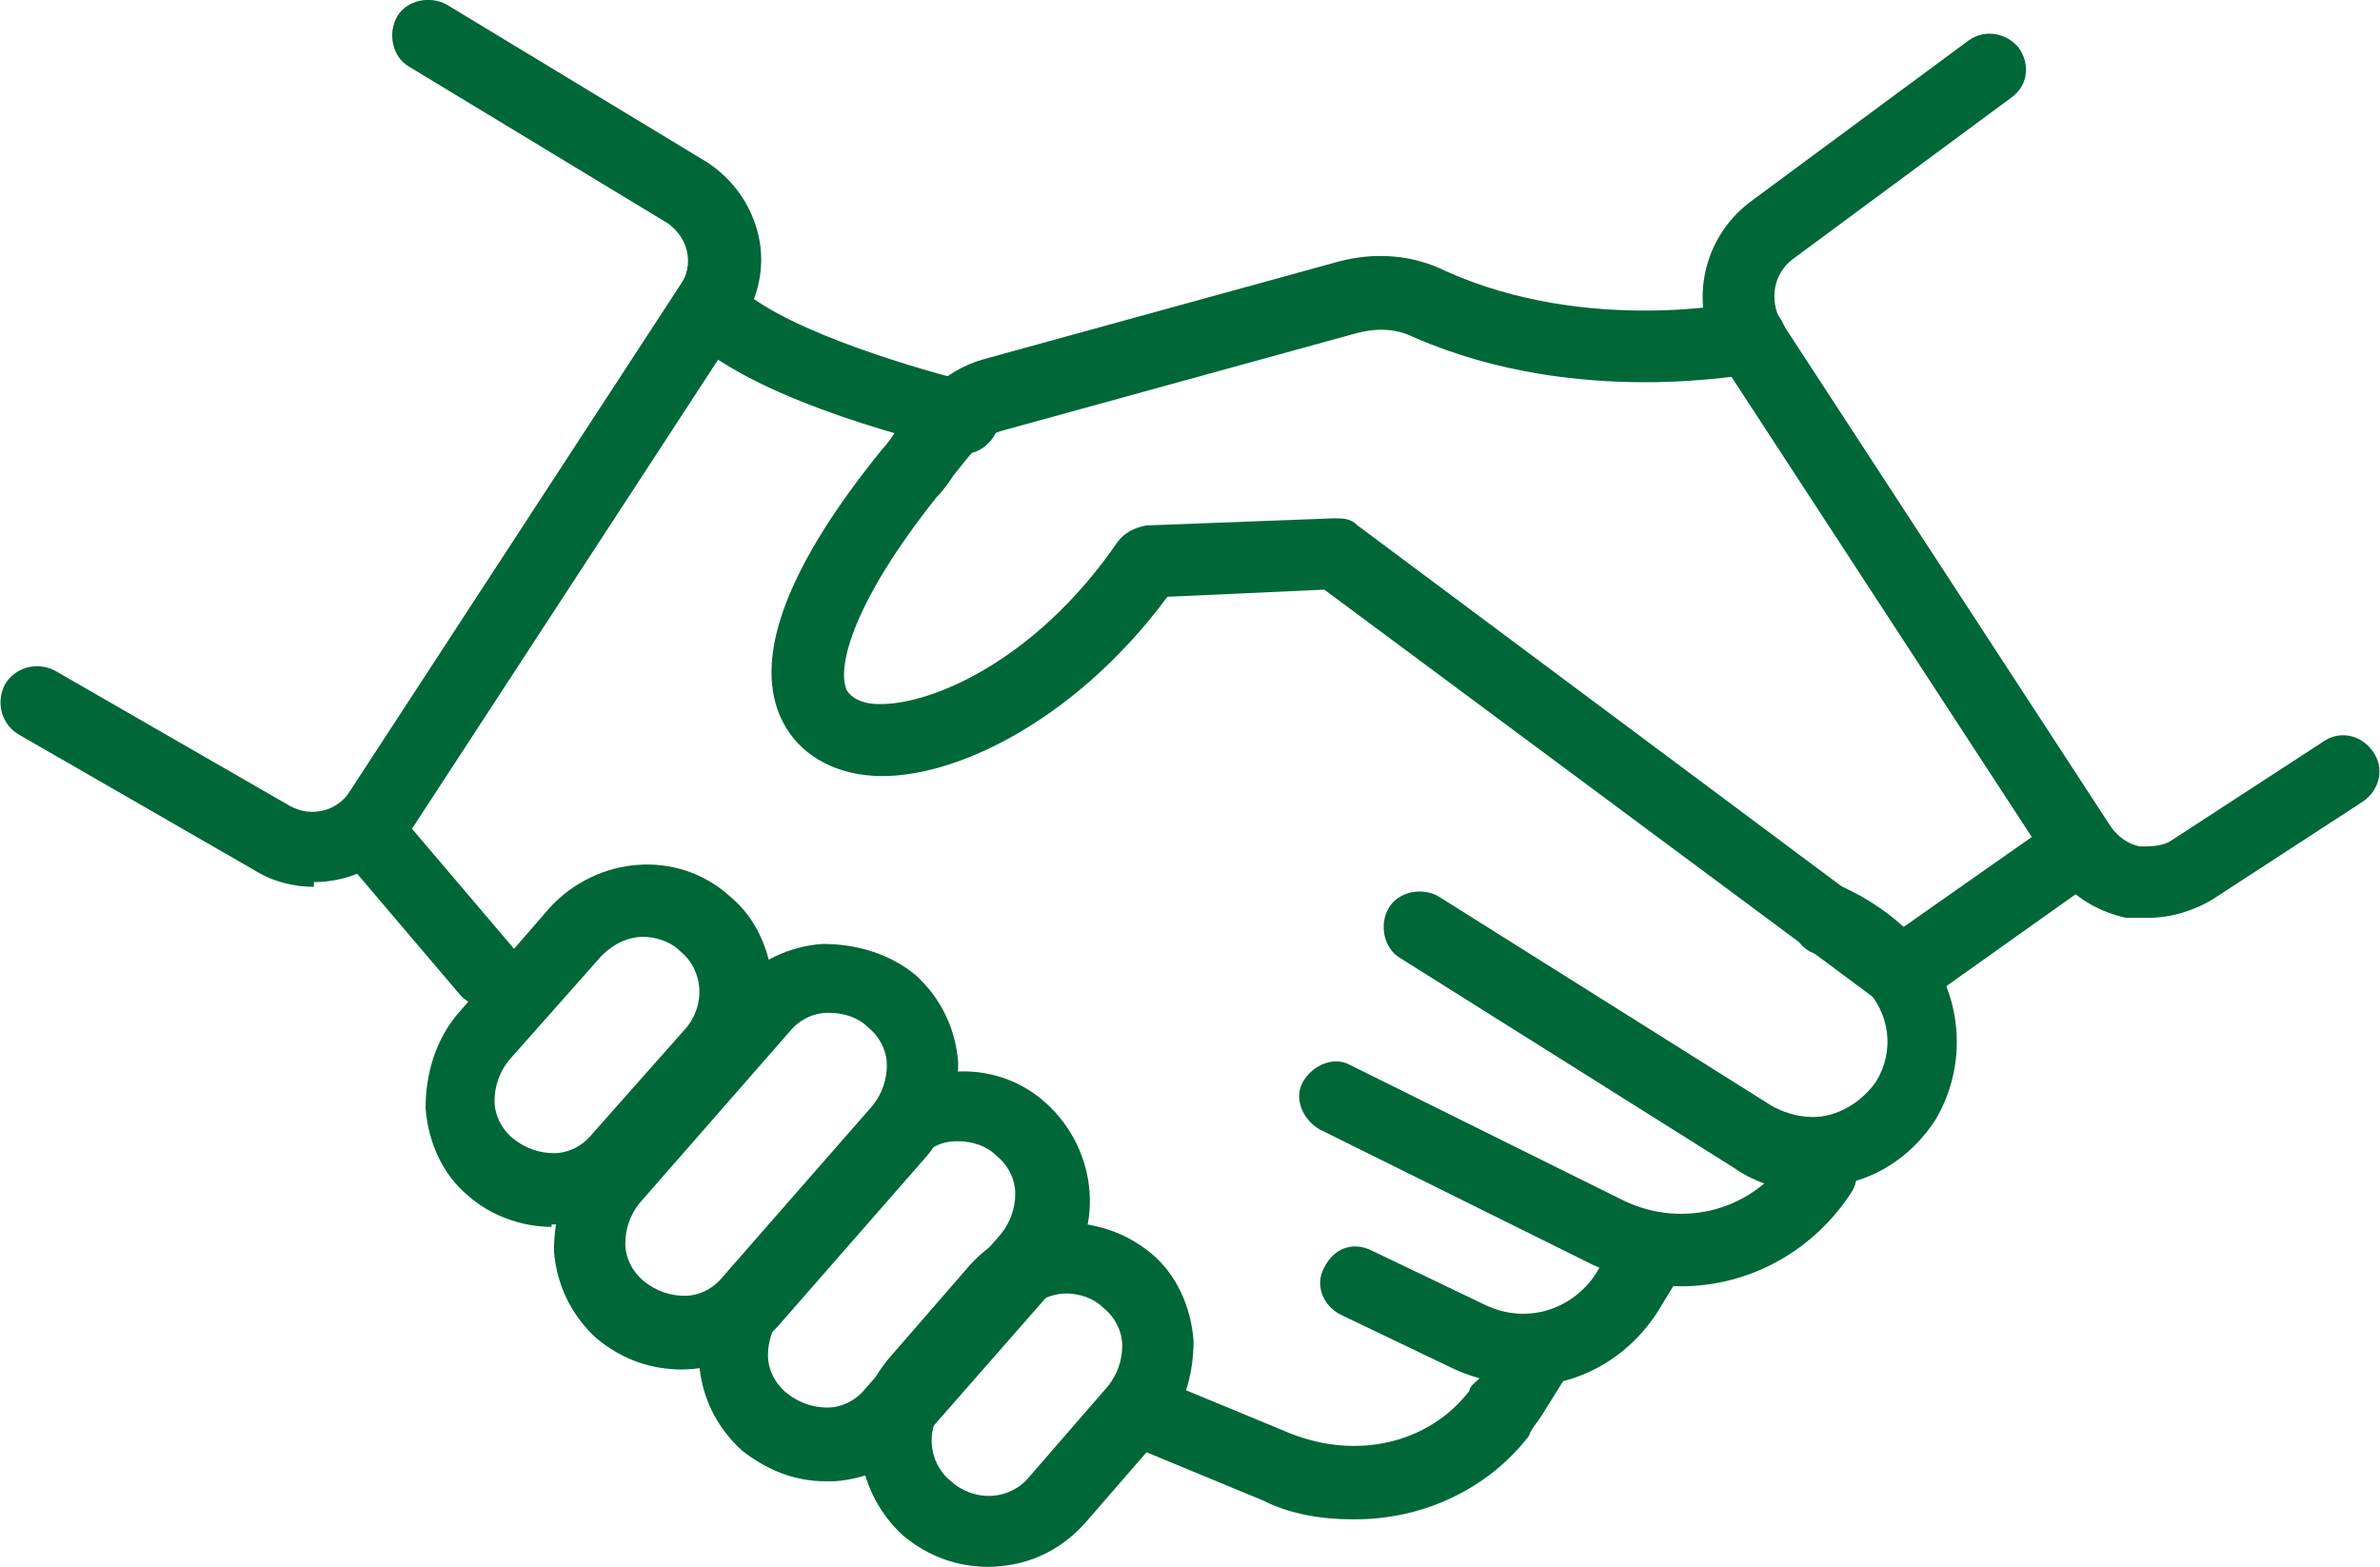 <svg xmlns="http://www.w3.org/2000/svg" id="Layer_1" version="1.1" viewBox="0 0 100.1 65.9"><defs><clipPath id="clippath"><path d="M36.2 51.3h14.1v14.6H36.2z" style="fill:none"/></clipPath><style>.st1{fill:#006738}</style></defs><g id="_x38_942abd601"><path d="M90.4 38.6h-1c-1.3-.3-2.4-1-3.1-2.1L72.4 15.2c-1.4-2.2-.9-5.1 1.2-6.7l9.2-6.8c.7-.5 1.6-.3 2.1.3.5.7.4 1.6-.3 2.1l-9.2 6.8c-.8.6-1 1.7-.5 2.6l13.9 21.3c.3.4.7.7 1.2.8.5 0 1 0 1.4-.3l6.3-4.1c.7-.5 1.6-.3 2.1.4s.3 1.6-.4 2.1l-6.3 4.1c-.8.5-1.8.8-2.7.8m-77.2-1.3c-.8 0-1.7-.2-2.5-.7L.8 30.9c-.7-.4-1-1.3-.6-2.1.4-.7 1.3-1 2.1-.6l9.9 5.7c.9.5 2 .2 2.5-.6L28.6 12c.3-.4.4-.9.3-1.4s-.4-.9-.8-1.2L17.2 2.8c-.7-.4-.9-1.4-.5-2.1.4-.7 1.4-.9 2.1-.5l10.9 6.6c1.1.7 1.9 1.8 2.2 3.1s0 2.6-.7 3.7L17.3 34.9c-.9 1.4-2.5 2.2-4.1 2.2" class="st1"/><path d="M79.9 42.4c-.3 0-.6 0-.9-.3L55.7 24.8l-6.6.3c-4 5.4-9.4 7.9-12.7 7.5-1.7-.2-3-1.1-3.6-2.5-1.1-2.6.4-6.4 4.3-11.2.2-.2.4-.5.6-.8.9-1.2 1.9-2.5 3.7-3L56.3 11c1.5-.4 3.1-.3 4.5.4 6 2.7 12.5 1.3 12.5 1.3.8-.2 1.6.4 1.8 1.2.2.8-.4 1.6-1.2 1.8-.3 0-7.5 1.5-14.4-1.5-.8-.4-1.6-.4-2.4-.2l-14.9 4.1c-.8.2-1.3.9-2.1 1.9-.2.3-.4.6-.7.9-3.5 4.4-4.2 7.1-3.8 8.1 0 0 .2.5 1.1.6 2.2.2 6.8-1.7 10.3-6.8.3-.4.7-.6 1.2-.7l7.9-.3c.4 0 .7 0 1 .3l22.8 17 6.7-4.7c.7-.5 1.6-.3 2.1.4s.3 1.6-.4 2.1l-7.6 5.4c-.3.2-.6.3-.9.3" class="st1"/><path d="M40.5 18.9h-.3c-.8-.2-8.2-1.9-11.2-4.7-.6-.6-.7-1.5 0-2.1.6-.6 1.5-.6 2.1 0 2.1 1.9 7.8 3.5 9.8 4 .8.2 1.3 1 1.1 1.8-.2.7-.8 1.2-1.5 1.2M20.6 42.4c-.4 0-.9-.2-1.2-.5l-5.1-6c-.5-.6-.5-1.6.2-2.1.6-.5 1.6-.5 2.1.2l5.1 6c.5.6.5 1.6-.2 2.1-.3.2-.6.4-1 .4" class="st1"/><path d="M27.1 39.4c-.7 0-1.3.3-1.8.8l-3.9 4.4c-.4.5-.6 1.1-.6 1.7s.3 1.2.8 1.6 1.1.6 1.7.6 1.2-.3 1.6-.8l3.9-4.4c.9-1 .8-2.5-.2-3.3-.4-.4-1-.6-1.6-.6h.1Zm-3.9 12.2c-1.3 0-2.6-.5-3.5-1.3-1.1-.9-1.7-2.3-1.8-3.7 0-1.4.4-2.8 1.3-3.9l3.9-4.5c2-2.2 5.4-2.5 7.6-.5 1.1.9 1.7 2.3 1.8 3.7 0 1.4-.4 2.8-1.3 3.9l-3.9 4.4c-.9 1.1-2.3 1.7-3.7 1.8h-.4" class="st1"/><path d="M35 42.6h-.2c-.6 0-1.2.3-1.6.8l-6.3 7.2c-.4.5-.6 1.1-.6 1.7s.3 1.2.8 1.6 1.1.6 1.7.6 1.2-.3 1.6-.8l6.3-7.2c.4-.5.6-1.1.6-1.7s-.3-1.2-.8-1.6c-.4-.4-1-.6-1.6-.6Zm-6.3 15c-1.3 0-2.5-.4-3.6-1.3-1.1-1-1.7-2.3-1.8-3.7 0-1.4.4-2.8 1.3-3.9l6.3-7.2c1-1.1 2.3-1.7 3.7-1.8 1.4 0 2.8.4 3.9 1.3 1.1 1 1.7 2.3 1.8 3.7 0 1.4-.4 2.8-1.3 3.9l-6.3 7.2c-1.1 1.2-2.5 1.8-4.1 1.8" class="st1"/><path d="M40.4 48h-.2c-.6 0-1.2.3-1.6.8l-5.7 6.5c-.4.5-.6 1.1-.6 1.7s.3 1.2.8 1.6 1.1.6 1.7.6 1.2-.3 1.6-.8l5.7-6.5c.4-.5.6-1.1.6-1.7s-.3-1.2-.8-1.6c-.4-.4-1-.6-1.6-.6Zm-5.7 14.3c-1.3 0-2.5-.5-3.5-1.3-1.1-1-1.7-2.3-1.8-3.7 0-1.4.4-2.8 1.3-3.9l5.7-6.5c2-2.2 5.4-2.5 7.6-.5 2.2 2 2.5 5.4.5 7.6l-5.7 6.5c-1 1.1-2.3 1.7-3.7 1.8h-.4" class="st1"/><path d="M44.9 54.4c-.7 0-1.3.3-1.8.8L39.8 59c-.9 1-.8 2.5.2 3.3 1 .9 2.5.8 3.3-.2l3.3-3.8c.4-.5.6-1.1.6-1.7s-.3-1.2-.8-1.6c-.4-.4-1-.6-1.6-.6Zm-3.3 11.5c-1.3 0-2.5-.4-3.6-1.3-2.2-2-2.5-5.4-.5-7.6l3.3-3.8c1-1.1 2.3-1.7 3.7-1.8 1.5 0 2.8.4 3.9 1.3s1.7 2.3 1.8 3.7c0 1.4-.4 2.8-1.3 3.9l-3.3 3.8c-1.1 1.2-2.5 1.8-4.1 1.8" class="st1" style="clip-path:url(#clippath)"/><path d="M76.2 50.1c-1.2 0-2.3-.3-3.3-1l-14-8.8c-.7-.4-.9-1.4-.5-2.1s1.4-.9 2.1-.5l14 8.8c.7.4 1.6.6 2.4.4s1.5-.7 2-1.4c.8-1.3.6-2.9-.5-4s-1.3-1.1-2.1-1.4c-.8-.3-1.1-1.2-.8-2 .3-.8 1.2-1.1 2-.8 1.1.5 2.1 1.2 2.9 2 2.1 2 2.5 5.3 1 7.8-.9 1.4-2.3 2.4-3.9 2.7-.5 0-.9.2-1.4.2" class="st1"/><path d="M70.8 54.1c-1.3 0-2.5-.3-3.8-.9l-11.5-5.7c-.7-.4-1.1-1.3-.7-2 .4-.7 1.3-1.1 2-.7l11.5 5.7c2.5 1.2 5.5.4 7-2 .4-.7 1.4-.9 2.1-.5s.9 1.4.5 2.1c-1.6 2.5-4.3 4-7.2 4" class="st1"/><path d="M64 58.2c-1 0-1.9-.2-2.8-.6l-4.8-2.3c-.8-.4-1.1-1.3-.7-2 .4-.8 1.2-1.1 2-.7l4.8 2.3c1.7.8 3.6.2 4.6-1.3l1.1-1.8c.4-.7 1.4-.9 2.1-.5s.9 1.4.5 2.1l-1.1 1.8c-1.3 2-3.4 3.1-5.6 3.1" class="st1"/><path d="M56.9 63.9c-1.3 0-2.6-.2-3.8-.8l-5.8-2.4c-.8-.3-1.1-1.2-.8-2s1.2-1.1 2-.8l5.8 2.4c2.8 1.1 5.8.4 7.5-1.8 0-.2.3-.4.4-.5l1-1.6c.4-.7 1.4-.9 2.1-.5.7.4.9 1.4.5 2.1l-1 1.6c-.2.3-.4.5-.5.8-1.7 2.2-4.4 3.5-7.3 3.5" class="st1"/></g></svg>